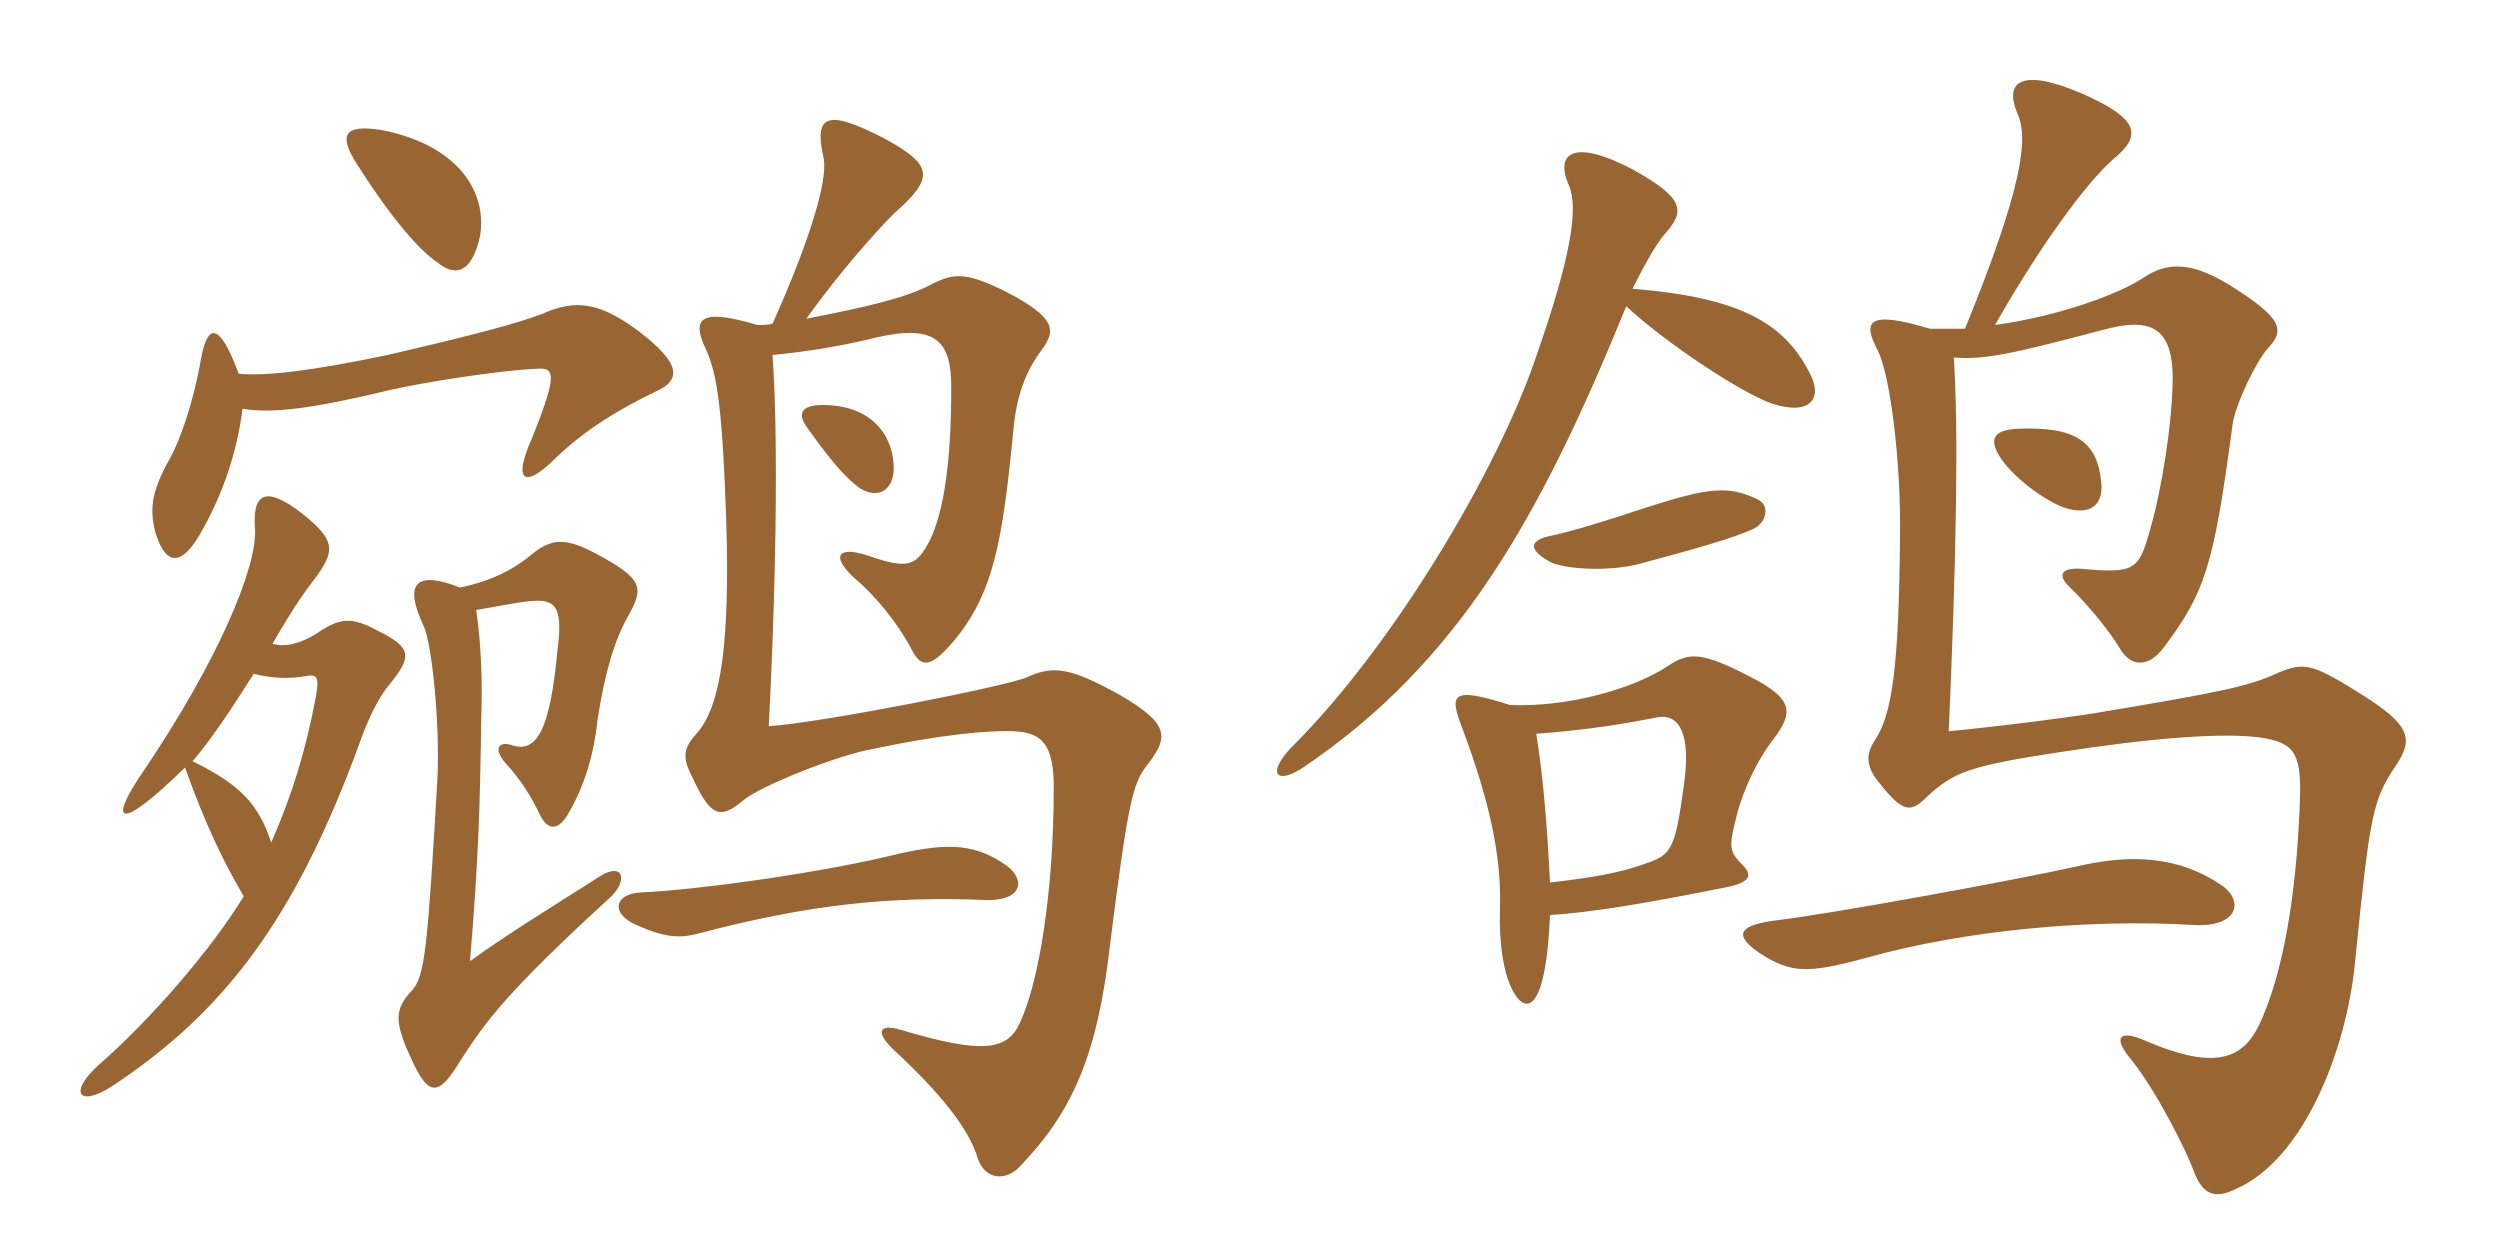 <svg xmlns="http://www.w3.org/2000/svg" xmlns:xlink="http://www.w3.org/1999/xlink" width="300" height="150"><path fill="#996633" padding="10" d="M57.15 73.20C59.85 72.75 61.95 72.30 63.45 72.15C66.45 71.85 67.65 72.45 66.90 78C66 87.75 64.35 90.45 61.35 89.40C60 88.95 59.10 89.70 60.60 91.50C62.55 93.60 63.90 95.85 64.80 97.80C65.70 99.60 66.90 99.75 68.10 97.80C70.05 94.50 71.25 90.75 71.70 86.40C72.60 80.55 73.80 76.65 75.45 73.80C77.25 70.50 77.25 69.45 71.25 66.30C67.80 64.50 66.15 64.65 63.90 66.45C61.80 68.25 58.95 69.75 55.20 70.50C49.80 68.40 48.45 70.05 50.85 75.15C51.75 76.95 52.80 86.40 52.50 93.30C51.30 113.85 51 117.30 49.35 118.95C47.40 121.05 47.25 122.55 49.35 127.05C51.45 131.70 52.65 131.55 55.20 127.35C58.20 122.70 60.60 119.25 73.05 107.85C75.45 105.75 74.85 103.35 72 105.15C67.80 107.85 60.45 112.35 56.40 115.35C57.45 102.75 57.60 96.60 57.75 86.10C57.90 81.75 57.75 77.40 57.15 73.20ZM32.70 77.25C35.55 72.30 36.75 70.80 38.10 69C40.20 66 40.20 64.80 36.30 61.65C31.65 58.05 30.30 59.40 30.60 63.45C30.90 67.95 26.25 79.20 17.10 92.70C12.90 98.85 14.25 99.90 22.20 92.10C24.60 98.85 26.85 103.50 29.25 107.55C25.35 114 17.85 122.55 12 127.65C8.25 130.95 9.30 132.90 13.20 130.50C27 121.50 35.40 110.10 42.90 89.85C44.10 86.40 45.30 83.85 46.80 82.05C49.50 78.75 49.35 77.70 45.45 75.75C42.15 73.95 40.80 74.10 37.95 76.05C36 77.25 34.20 77.70 32.70 77.25ZM32.55 101.10C31.05 96.60 28.95 94.20 23.10 91.35C25.20 88.95 27.90 84.90 30.45 80.85C32.70 81.45 34.80 81.45 36.60 81.15C38.10 80.85 38.40 81.15 37.80 84.15C36.60 90.30 35.10 95.25 32.55 101.10ZM29.10 49.05C32.55 49.65 37.50 49.05 46.80 46.80C50.70 45.90 60.15 44.40 64.50 44.25C66.60 44.10 66.90 45 63.75 52.80C61.65 57.45 62.70 58.95 66.75 54.90C70.20 51.60 74.10 49.20 78.75 46.95C81.75 45.60 81.75 43.65 76.65 39.75C72 36.30 69.15 35.85 65.10 37.65C61.95 38.85 56.85 40.20 46.50 42.60C37.20 44.55 31.80 45.15 28.65 44.85C26.25 38.40 24.90 39 24.15 42.90C23.25 48.15 21.60 53.10 19.95 55.80C18.15 59.25 18 61.20 18.60 63.75C19.80 67.80 21.75 68.40 24.45 63.30C26.85 58.95 28.50 54 29.10 49.05ZM92.70 38.85C92.10 39 91.50 39 90.90 39C83.85 36.90 82.95 38.25 84.75 42C86.10 45 86.70 49.35 87.15 62.55C87.60 76.80 86.55 84.60 83.70 87.90C82.05 89.70 81.75 90.75 83.10 93.30C85.35 98.25 86.55 98.25 89.25 96C91.20 94.35 100.50 90.60 104.85 89.85C112.65 88.20 118.65 87.60 121.65 87.75C125.10 87.90 126.45 89.40 126.45 94.50C126.45 107.10 124.65 117.90 122.40 122.70C120.90 126.15 117.75 126.45 108.15 123.60C105.75 122.85 104.85 123.60 107.10 125.85C114.45 132.60 116.55 136.50 117.30 138.90C118.20 141.75 120.90 141.75 122.55 139.80C128.70 133.35 131.70 126.60 133.20 113.40C135.30 96.75 135.90 94.05 137.55 91.95C140.40 88.35 140.25 86.85 134.40 83.40C128.40 80.10 126.45 79.80 123.15 81.30C120.75 82.35 98.70 86.70 92.25 87.15C93.30 66.75 93.30 50.70 92.70 42.60C97.35 42.15 101.55 41.40 105.15 40.50C112.35 38.85 114.15 40.95 114.15 46.50C114.15 55.50 113.25 61.35 111.60 64.80C109.95 67.95 109.05 68.40 103.95 66.60C100.50 65.55 99.75 66.75 102.45 69.30C105.30 71.70 107.70 74.85 109.20 77.55C110.40 80.10 111.45 80.40 114.30 77.10C119.25 71.25 120.30 65.10 121.65 51.15C122.10 46.95 123.30 44.25 125.10 41.85C126.75 39.60 126.60 38.10 120.90 35.10C116.10 32.70 114.60 32.70 111.90 34.05C108.90 35.70 104.40 36.75 96.75 38.25C100.95 32.40 105.30 27.60 107.25 25.65C112.20 21.30 112.05 19.80 105.90 16.50C99.15 13.05 97.65 13.80 98.85 19.05C99.30 21.60 97.35 28.50 92.70 38.85ZM120.90 103.95C117.15 101.25 113.85 101.10 107.85 102.45C98.85 104.70 83.70 106.80 76.80 107.10C74.10 107.25 73.20 109.20 75.75 110.70C79.50 112.50 81.45 112.65 83.70 112.05C97.35 108.45 106.95 107.55 118.20 108C122.55 108.15 123.15 105.75 120.90 103.95ZM107.25 56.25C107.25 52.35 104.70 48.60 98.70 48.60C96.15 48.60 95.70 49.65 96.75 51.15C99.30 54.75 101.10 57 103.05 58.50C105.60 60.15 107.25 58.50 107.25 56.25ZM57.60 28.35C58.50 23.10 55.05 17.40 45.75 15.60C41.10 14.85 40.65 16.35 42.90 19.80C46.80 25.95 50.25 30 52.50 31.50C54.90 33.45 56.70 32.40 57.60 28.35ZM217.05 44.55C214.05 38.85 208.95 35.70 195.90 34.65C196.95 32.55 198.60 29.40 199.80 28.05C202.20 25.35 202.20 23.85 196.05 20.40C188.70 16.50 186.60 18.45 188.25 22.20C189.45 24.90 188.55 30.75 184.35 42.75C179.70 56.55 167.10 77.55 155.25 89.40C151.80 92.85 153.15 94.35 156.60 91.95C174.90 79.50 184.65 62.55 195.15 36.75C199.80 41.10 209.10 47.25 212.70 48.45C217.35 49.95 218.85 47.70 217.05 44.55ZM252.15 57.90C251.70 52.95 249 51.15 242.10 51.45C239.10 51.60 238.80 52.80 239.85 54.60C241.35 57.15 245.25 60 247.65 60.90C250.80 61.95 252.45 60.60 252.15 57.90ZM211.05 60C207.45 58.20 205.05 58.50 197.55 60.90C192.60 62.55 188.70 63.75 185.85 64.35C183.30 64.95 183.60 66.15 186.15 67.50C188.25 68.40 193.50 68.55 196.80 67.65C204 65.70 207.75 64.65 210.45 63.45C211.95 62.70 212.40 60.75 211.05 60ZM287.55 91.80C289.65 88.65 289.20 87 283.50 83.40C277.35 79.50 276.45 79.50 273.45 80.70C269.85 82.35 267.15 82.95 250.95 85.65C247.95 86.10 241.50 87 233.85 87.75C234.75 67.20 235.05 51.60 234.45 42.90C238.20 43.20 241.50 42.45 252.30 39.60C258.30 37.95 261 39.30 260.70 46.50C260.55 51.15 259.50 58.35 258 63.60C256.65 68.40 256.20 68.85 249.75 68.25C247.35 68.10 246.90 69 248.25 70.35C250.05 72 253.20 75.75 254.40 77.85C255.75 80.10 257.85 80.10 259.65 77.70C264.60 71.10 265.65 67.95 267.90 51C268.20 48.60 270.75 43.35 272.10 41.85C274.20 39.60 274.05 38.25 267.30 34.05C262.80 31.35 259.95 31.50 257.25 33.30C254.40 35.25 247.05 37.95 239.40 39C244.50 30 250.20 22.05 253.65 19.05C257.10 16.20 256.65 14.25 249.90 11.25C242.55 8.10 240.45 9.75 242.10 13.65C243.45 16.65 242.70 22.50 235.80 39.45C234.45 39.45 232.95 39.45 231.60 39.45C224.10 37.20 223.50 38.55 225.30 42C226.80 44.85 228.15 55.35 228 64.65C227.85 79.80 227.10 85.65 225 88.80C223.80 90.60 223.95 92.10 225.60 94.05C228.45 97.65 229.35 97.50 231.30 95.55C234.45 92.70 236.10 91.95 246.90 90.30C258.45 88.50 266.85 87.90 271.20 88.50C275.25 89.10 276.15 90.30 276 95.70C275.70 105 274.50 115.05 271.50 122.10C269.55 126.75 266.55 128.85 257.25 124.80C254.40 123.60 253.35 124.35 255.90 127.35C258.75 130.95 262.35 138 263.25 140.55C264.30 143.25 265.65 144 268.35 142.65C276.30 139.20 281.55 126.30 282.60 115.50C284.40 97.65 284.70 96 287.55 91.80ZM212.85 88.65C215.25 85.50 214.95 84 211.05 81.75C204.30 78.15 202.80 78.15 200.10 79.95C196.05 82.65 188.10 84.90 181.20 84.60C174.15 82.35 173.85 83.25 175.50 87.45C178.80 96.30 180.15 102.75 180 108.75C179.85 113.40 180.45 117 181.65 119.10C183.30 121.95 185.55 120.90 186 109.80C191.25 109.50 198.75 108.15 207 106.50C210.15 105.90 210.30 105 209.10 103.80C207.60 102.30 207.45 101.70 208.20 98.70C208.95 95.25 210.75 91.35 212.85 88.65ZM266.55 106.20C261.45 102.75 255.75 102.45 249.30 103.95C241.95 105.60 219.75 109.65 213.45 110.40C208.50 111 208.05 112.20 211.05 114.30C214.95 116.85 216.90 116.85 224.10 114.90C235.95 111.60 250.80 110.25 263.25 111C268.50 111.30 269.40 108.15 266.55 106.20ZM202.05 94.35C201 102 200.55 102.60 197.40 103.65C194.55 104.70 191.25 105.30 186 105.90C185.70 99.90 185.25 93.60 184.35 88.05C190.50 87.60 195 86.85 198.75 86.10C201.60 85.50 202.95 88.20 202.05 94.35Z"/></svg>
